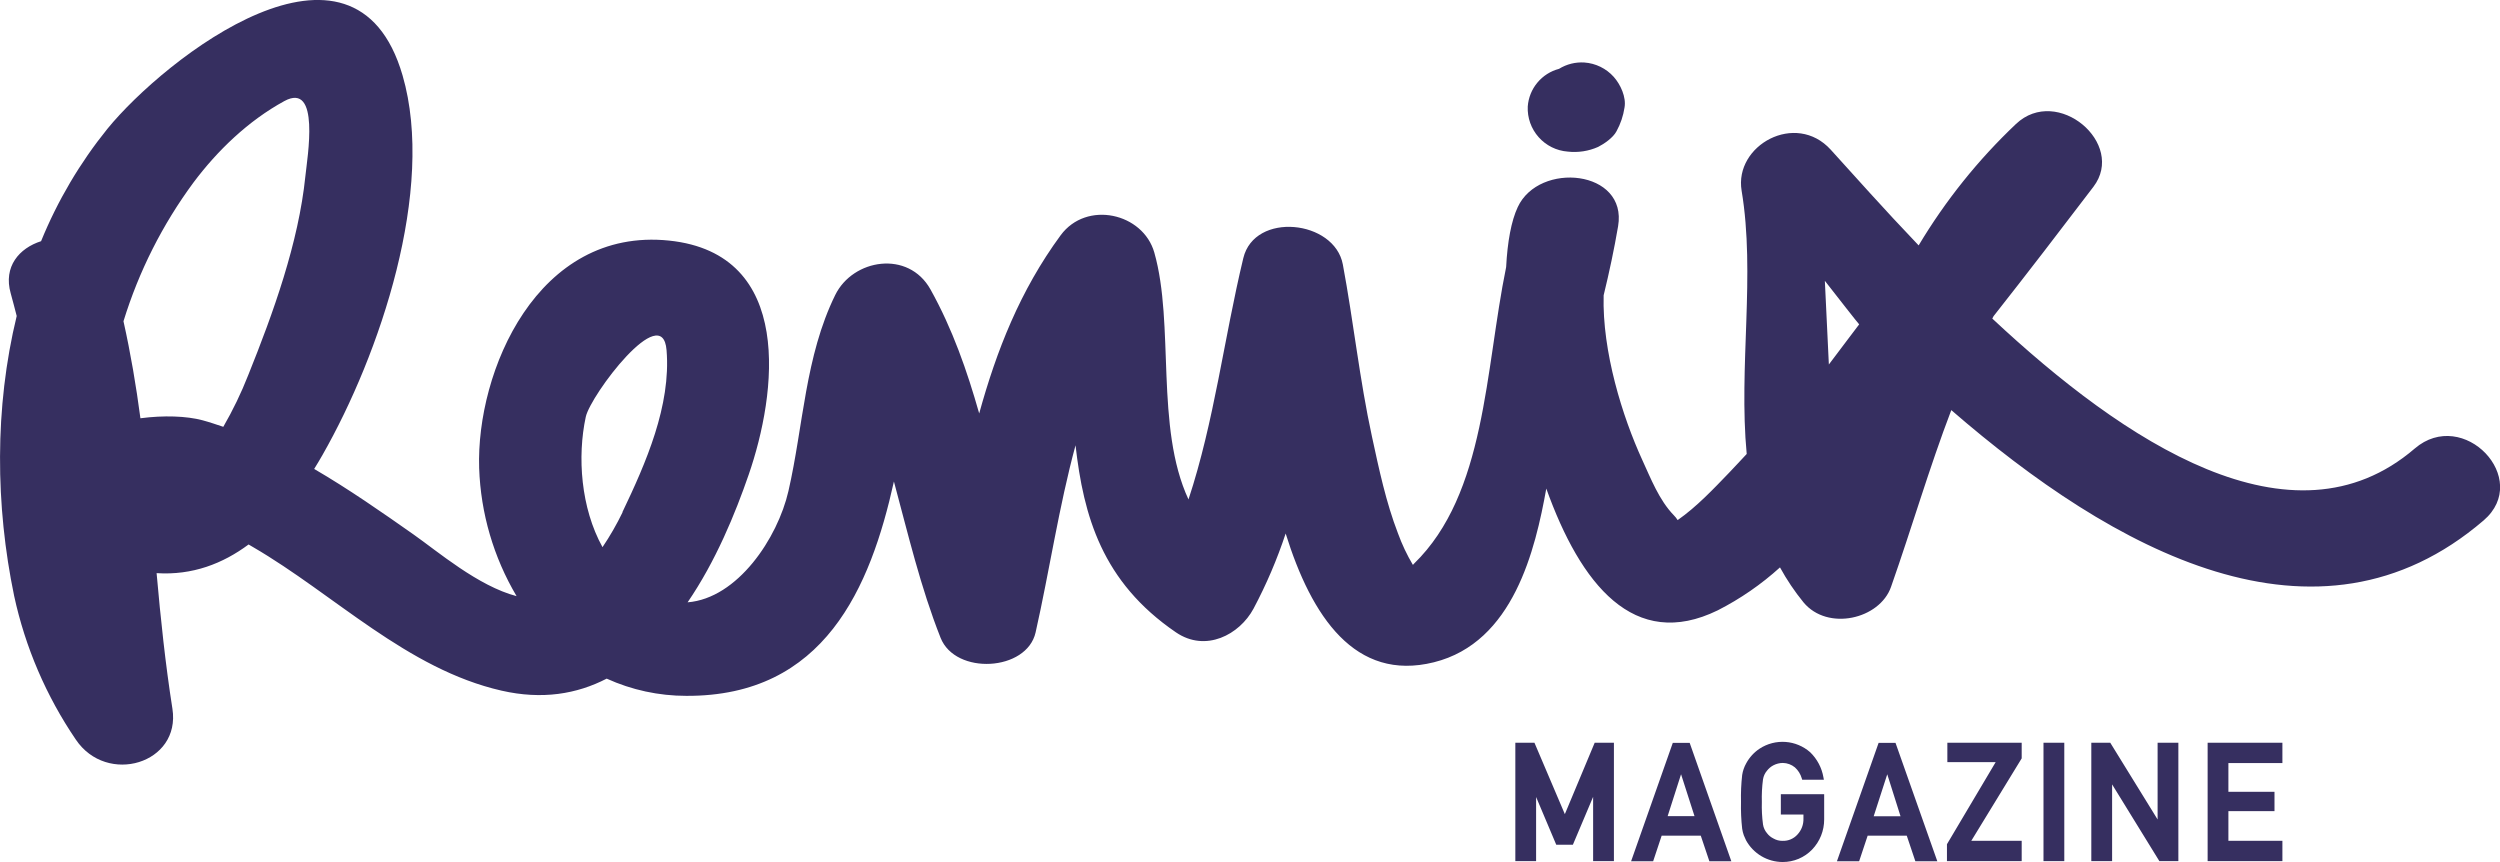 <svg width="261" height="90" viewBox="0 0 261 90" fill="none" xmlns="http://www.w3.org/2000/svg">
<g clip-path="url(#clip0_957_132)">
<path d="M252.092 46.832C239.277 57.828 221.699 46.073 207.995 33.258C208.041 33.17 208.087 33.09 208.129 33.006C211.655 28.533 215.109 24.023 218.551 19.504C221.993 14.985 214.778 8.868 210.468 12.943C206.518 16.684 203.099 20.95 200.307 25.62C196.609 21.751 193.465 18.196 191.134 15.634C187.466 11.593 181.036 15.177 181.824 19.906C183.287 28.638 181.497 38.351 182.356 47.394C181.744 48.043 181.149 48.697 180.528 49.343C178.91 51.02 177.137 52.91 175.146 54.298C175.035 54.119 174.904 53.953 174.756 53.803C173.213 52.219 172.337 49.938 171.453 48.018C169.382 43.499 167.26 36.7 167.42 30.831C168.007 28.433 168.518 26.022 168.929 23.62C169.935 17.726 160.675 16.817 158.449 21.629C157.774 23.071 157.376 25.255 157.241 27.884C155.028 38.666 155.145 51.531 147.625 58.846C147.574 58.897 147.553 58.926 147.507 58.976C146.885 57.929 146.363 56.826 145.948 55.681C144.69 52.416 143.969 48.974 143.236 45.595C141.94 39.634 141.311 33.593 140.192 27.607C139.32 22.958 130.969 22.069 129.8 26.953C127.784 35.337 126.777 43.969 124.078 52.143C120.573 44.597 122.644 33.862 120.51 26.366C119.336 22.241 113.442 20.891 110.734 24.559C106.479 30.349 104.027 36.645 102.228 43.164C100.971 38.741 99.453 34.36 97.144 30.219C94.834 26.077 89.049 27.024 87.196 30.801C84.047 37.211 83.876 44.459 82.312 51.271C81.188 56.176 77.009 62.464 71.785 62.883C74.72 58.599 76.761 53.623 78.166 49.548C81.075 41.131 83.012 26.492 69.853 25.117C56.107 23.692 49.697 38.77 50.024 48.878C50.185 53.588 51.529 58.183 53.931 62.238C49.915 61.19 45.673 57.551 43.149 55.782C39.863 53.472 36.421 51.07 32.799 48.957C33.105 48.459 33.403 47.972 33.675 47.486C39.653 37.006 45.488 19.785 42.03 7.879C37.004 -9.439 17.188 6.122 11.218 13.442C8.348 16.995 6.013 20.95 4.288 25.18C2.021 25.901 0.323 27.829 1.119 30.63C1.341 31.418 1.538 32.202 1.744 32.99C-0.591 42.577 -0.474 52.814 1.476 62.209C2.637 67.574 4.822 72.665 7.91 77.204C11.159 82.041 18.894 79.719 18.001 73.993C17.263 69.293 16.768 64.56 16.349 59.836C20.097 60.079 23.274 58.834 25.953 56.843L26.423 57.119C34.891 62.045 42.491 69.855 52.372 72.106C56.593 73.07 60.219 72.462 63.338 70.849C65.948 72.034 68.781 72.647 71.647 72.647C86.076 72.714 90.872 61.328 93.325 50.269C94.804 55.753 96.1 61.291 98.196 66.585C99.747 70.505 107.2 70.098 108.118 66.019C109.573 59.551 110.55 52.894 112.285 46.488C113.124 53.858 115.04 60.741 122.766 66.015C125.872 68.14 129.41 66.258 130.869 63.542C132.206 61.026 133.328 58.403 134.223 55.698C136.922 64.372 141.471 71.188 149.696 69.142C158.017 67.076 160.289 57.35 161.433 51.007C165.014 61.005 170.589 67.994 179.334 63.718C181.688 62.518 183.873 61.011 185.831 59.236C186.537 60.526 187.359 61.748 188.288 62.888C190.803 65.918 196.253 64.644 197.427 61.261C199.611 55.048 201.422 48.811 203.715 42.816C220.576 57.429 241.863 69.276 259.29 54.332C264.337 49.997 257.173 42.468 252.092 46.832ZM31.881 18.393C31.172 25.352 28.527 32.671 25.916 39.16C25.184 41.023 24.314 42.828 23.312 44.56C22.595 44.321 21.878 44.074 21.145 43.877C19.468 43.428 17.091 43.348 14.66 43.667C14.211 40.276 13.641 36.892 12.891 33.539C14.493 28.332 16.965 23.433 20.202 19.051C22.688 15.731 25.907 12.616 29.684 10.553C33.461 8.491 32.082 16.431 31.881 18.393ZM64.999 53.476C64.388 54.741 63.687 55.959 62.902 57.123C60.63 53.02 60.261 47.67 61.154 43.524C61.653 41.244 69.17 31.25 69.589 36.566C70.062 42.342 67.434 48.341 64.978 53.472L64.999 53.476ZM190.933 38.054L190.514 29.317C191.918 31.112 193.868 33.618 194.098 33.862C193.905 34.096 192.417 36.1 190.933 38.054Z" fill="#362F60"/>
<path d="M163.672 15.827C164.755 15.95 165.851 15.781 166.846 15.337C167.479 15.018 168.418 14.368 168.761 13.706C169.185 12.936 169.469 12.097 169.6 11.228C169.797 10.147 169.181 8.818 168.476 8.026C167.686 7.145 166.584 6.606 165.403 6.525C164.476 6.466 163.553 6.698 162.762 7.187C161.876 7.42 161.084 7.924 160.499 8.63C159.913 9.335 159.563 10.205 159.497 11.119C159.445 12.293 159.852 13.44 160.632 14.318C161.411 15.197 162.501 15.738 163.672 15.827ZM163.37 84.997L160.197 77.543H158.201V89.901H160.369V83.207L162.473 88.191H164.209L166.322 83.19V89.901H168.493V77.543H166.485L163.37 84.997ZM174.639 77.556L170.287 89.914H172.589L173.477 87.244H177.561L178.458 89.914H180.751L176.403 77.556H174.639ZM176.907 85.206H174.102L175.502 80.83L176.907 85.206ZM185.92 85.034H188.28V85.454C188.29 85.761 188.24 86.067 188.132 86.355C188.025 86.642 187.861 86.906 187.651 87.13C187.457 87.345 187.219 87.514 186.954 87.627C186.688 87.74 186.401 87.794 186.112 87.784C185.773 87.794 185.438 87.708 185.144 87.537C184.882 87.408 184.654 87.22 184.477 86.988C184.255 86.728 184.11 86.412 184.058 86.074C183.954 85.296 183.913 84.511 183.937 83.727C183.913 82.936 183.954 82.146 184.058 81.362C184.112 81.027 184.257 80.714 184.477 80.457C184.656 80.225 184.882 80.035 185.14 79.899C185.445 79.739 185.784 79.654 186.129 79.652C186.589 79.658 187.032 79.821 187.387 80.113C187.727 80.419 187.975 80.814 188.104 81.253L188.15 81.404H190.413L190.367 81.157C190.195 80.155 189.708 79.234 188.976 78.528C188.258 77.901 187.356 77.525 186.406 77.458C185.455 77.39 184.509 77.635 183.71 78.155C183.121 78.544 182.637 79.073 182.302 79.694C182.091 80.069 181.949 80.48 181.883 80.905C181.777 81.84 181.737 82.782 181.761 83.722C181.738 84.657 181.778 85.593 181.883 86.523C181.917 86.755 181.975 86.984 182.054 87.206C182.126 87.374 182.201 87.546 182.289 87.734C182.666 88.417 183.218 88.987 183.889 89.384C184.559 89.781 185.324 89.992 186.104 89.994C186.679 89.997 187.248 89.884 187.778 89.66C188.308 89.437 188.786 89.108 189.185 88.694C189.996 87.849 190.447 86.722 190.443 85.55V82.913H185.92V85.034ZM196.127 77.556L191.776 89.914H194.094L194.983 87.244H199.066L199.963 89.914H202.256L197.892 77.556H196.127ZM198.416 85.219H195.612L197.029 80.834L198.416 85.219ZM203.304 79.568H208.347L203.262 88.137V89.901H211.064V87.78H205.803L211.064 79.174V77.543H203.304V79.568ZM213.34 77.543H215.512V89.901H213.34V77.543ZM225.254 85.554L220.312 77.543H218.333V89.901H220.504V81.89L225.438 89.901H227.421V77.543H225.254V85.554ZM230.477 89.901H238.283V87.78H232.645V84.682H237.457V82.662H232.645V79.664H238.283V77.543H230.477V89.901Z" fill="#362F60"/>
</g>
<defs>
<clipPath id="clip0_957_132">
<rect width="261" height="90" fill="white"/>
</clipPath>
</defs>
</svg>
